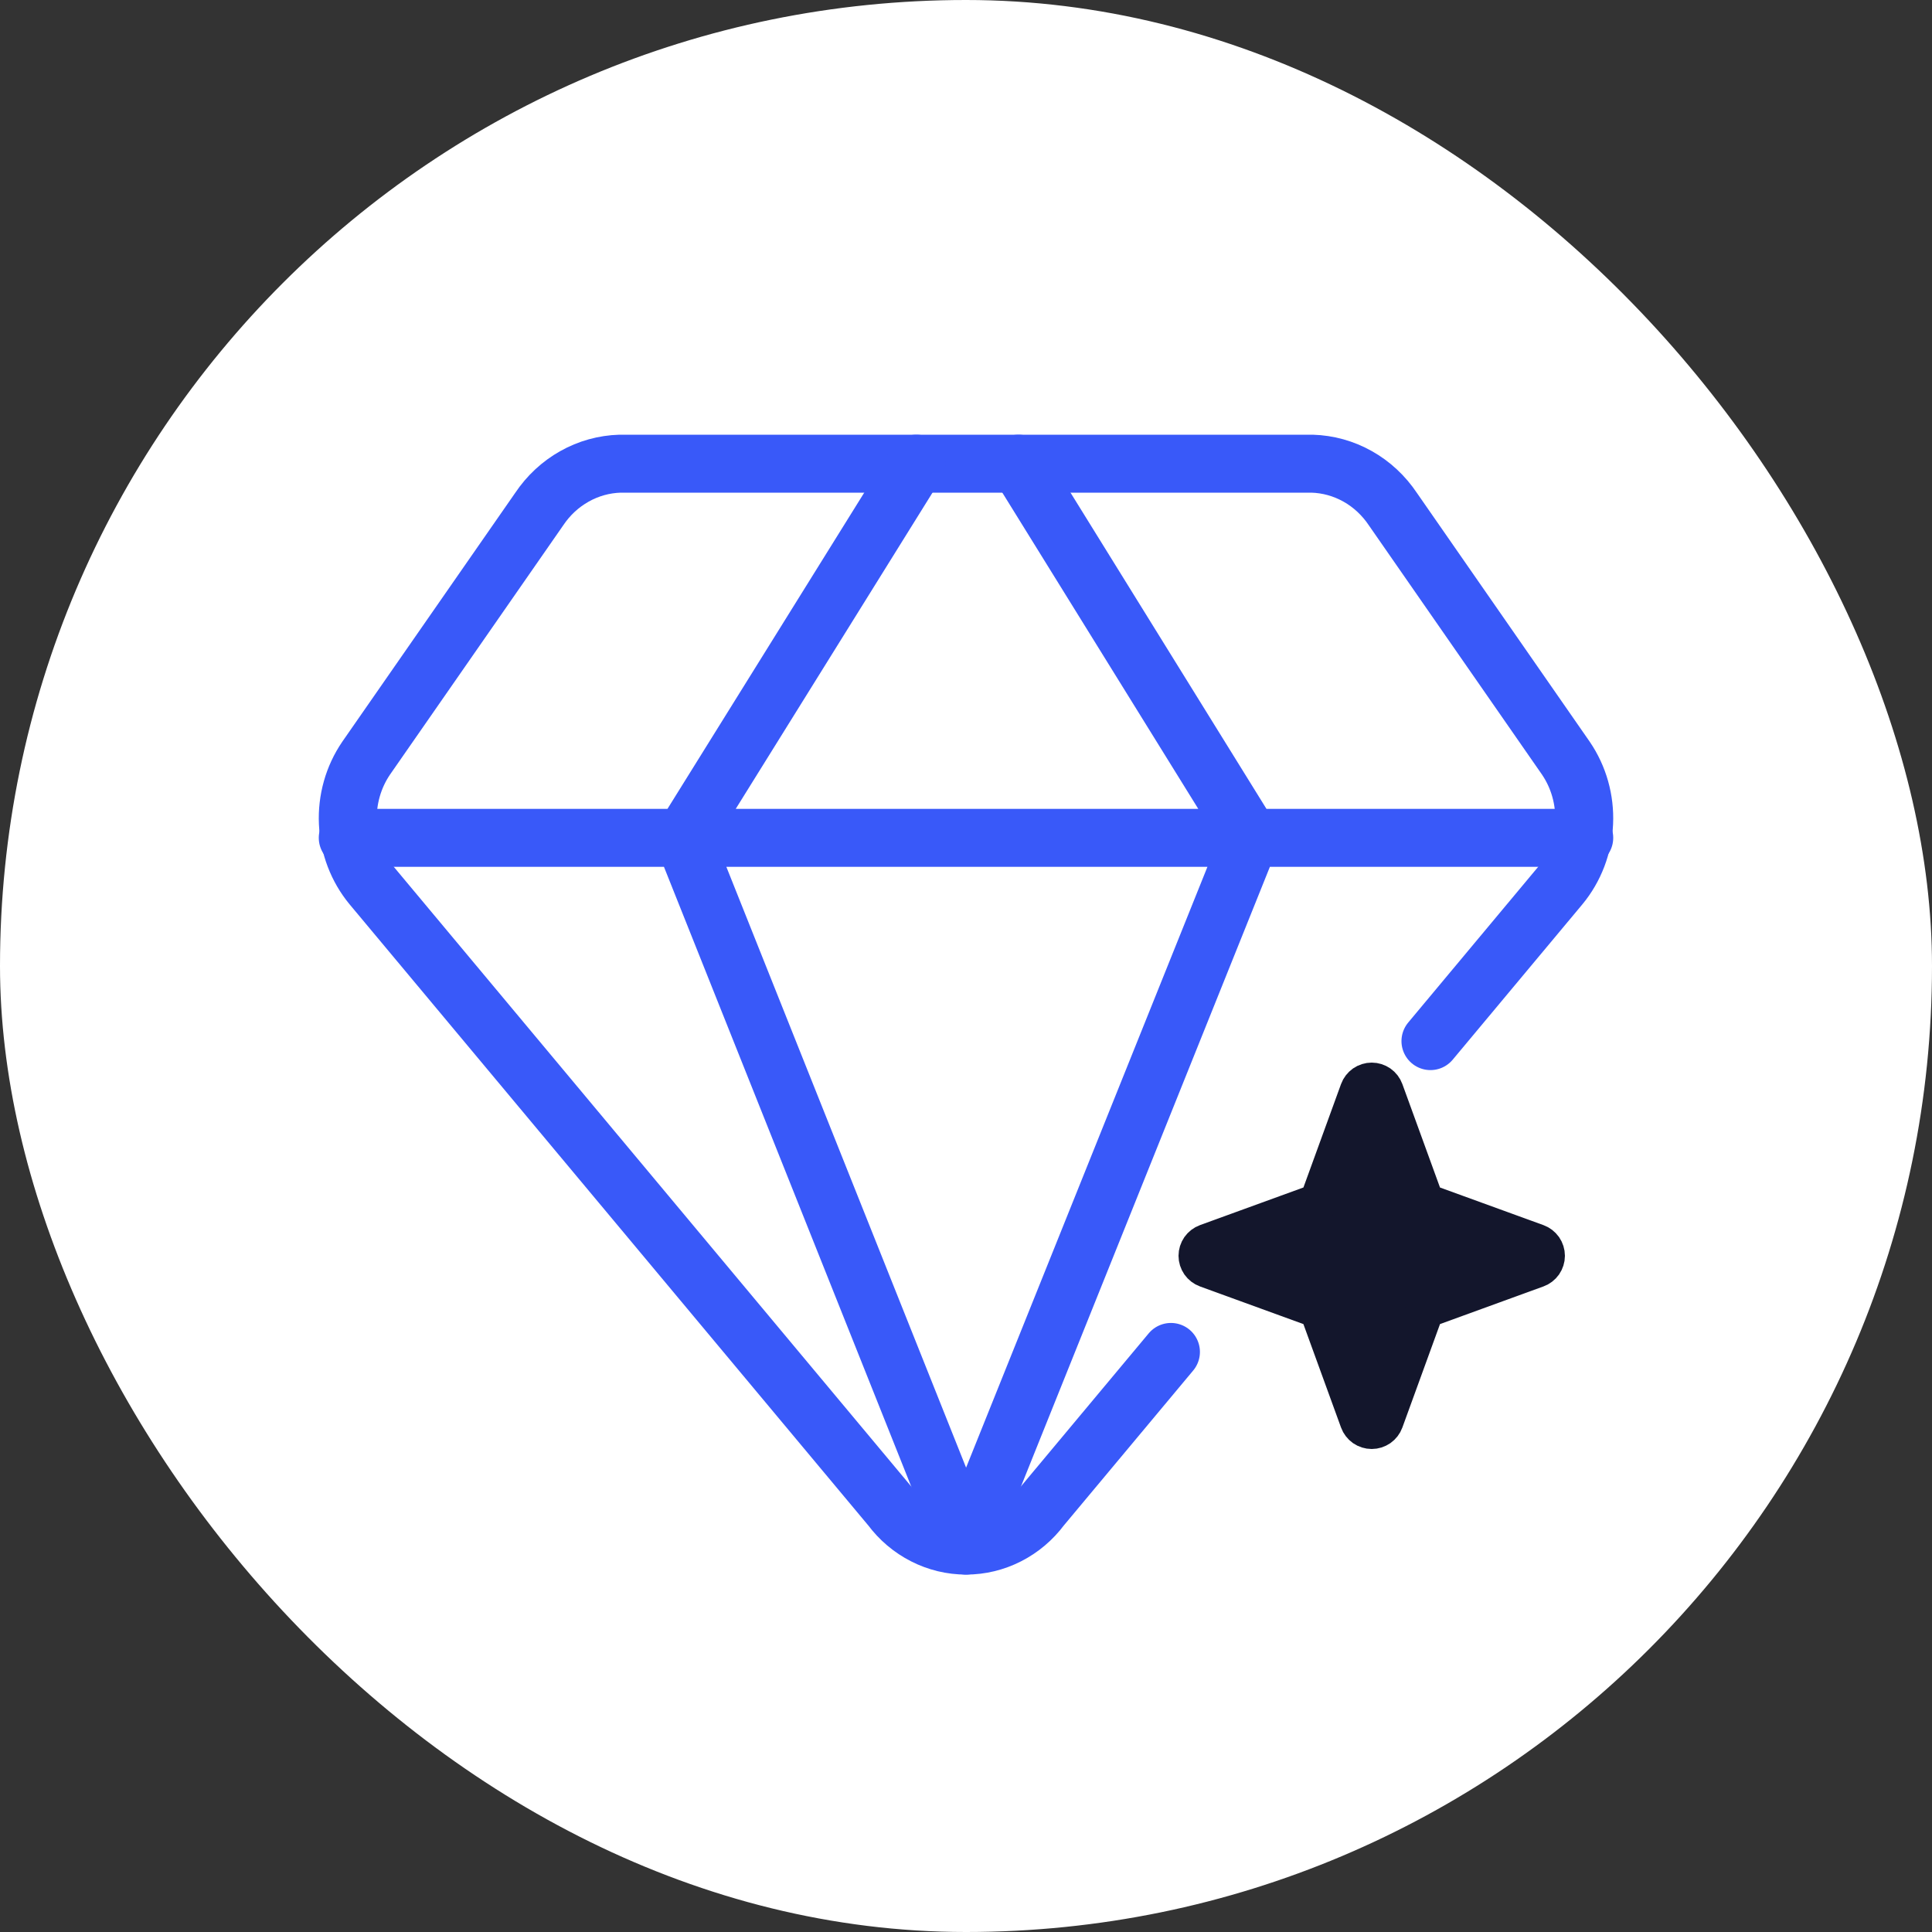 <svg width="50" height="50" viewBox="0 0 50 50" fill="none" xmlns="http://www.w3.org/2000/svg"><rect x="0" y="0" width="50" height="50" fill="#333333" stroke="none"/><rect width="50" height="50" rx="25" fill="white"/><path d="M37.02 26.944L40.377 22.922C40.752 22.468 40.971 21.896 40.997 21.298C41.024 20.701 40.858 20.111 40.525 19.622L36.048 13.177C35.812 12.824 35.5 12.533 35.137 12.329C34.773 12.124 34.369 12.012 33.956 12H16.047C15.634 12.012 15.229 12.124 14.866 12.329C14.502 12.533 14.19 12.824 13.954 13.177L9.475 19.622C9.142 20.111 8.976 20.701 9.003 21.298C9.03 21.896 9.248 22.468 9.622 22.922L23.057 39.01C23.287 39.319 23.582 39.568 23.919 39.739C24.256 39.911 24.626 40 25.001 40C25.377 40 25.747 39.911 26.084 39.739C26.421 39.568 26.716 39.319 26.946 39.01L30.304 34.988" stroke="#3959F9" stroke-width="1.5" stroke-linecap="round" stroke-linejoin="round"/><path d="M23.716 12L17.691 21.683L25 40L32.358 21.683L26.358 12M9 21.683H41" stroke="#3959F9" stroke-width="1.5" stroke-linecap="round" stroke-linejoin="round"/><path d="M31.226 32.176L34.123 31.122L35.176 28.226C35.2 28.16 35.245 28.103 35.302 28.062C35.36 28.022 35.429 28 35.5 28C35.57 28 35.639 28.022 35.697 28.062C35.755 28.103 35.799 28.16 35.823 28.226L36.877 31.123L39.774 32.176C39.84 32.2 39.897 32.245 39.938 32.302C39.978 32.36 40 32.429 40 32.5C40 32.57 39.978 32.639 39.938 32.697C39.897 32.755 39.84 32.799 39.774 32.823L36.877 33.877L35.823 36.774C35.799 36.84 35.755 36.897 35.697 36.938C35.639 36.978 35.57 37 35.5 37C35.429 37 35.36 36.978 35.302 36.938C35.245 36.897 35.2 36.84 35.176 36.774L34.122 33.877L31.226 32.823C31.16 32.799 31.103 32.755 31.062 32.697C31.022 32.639 31 32.57 31 32.5C31 32.429 31.022 32.36 31.062 32.302C31.103 32.245 31.16 32.2 31.226 32.176Z" fill="#13162C" stroke="#13162C" stroke-linecap="round" stroke-linejoin="round"/></svg>
